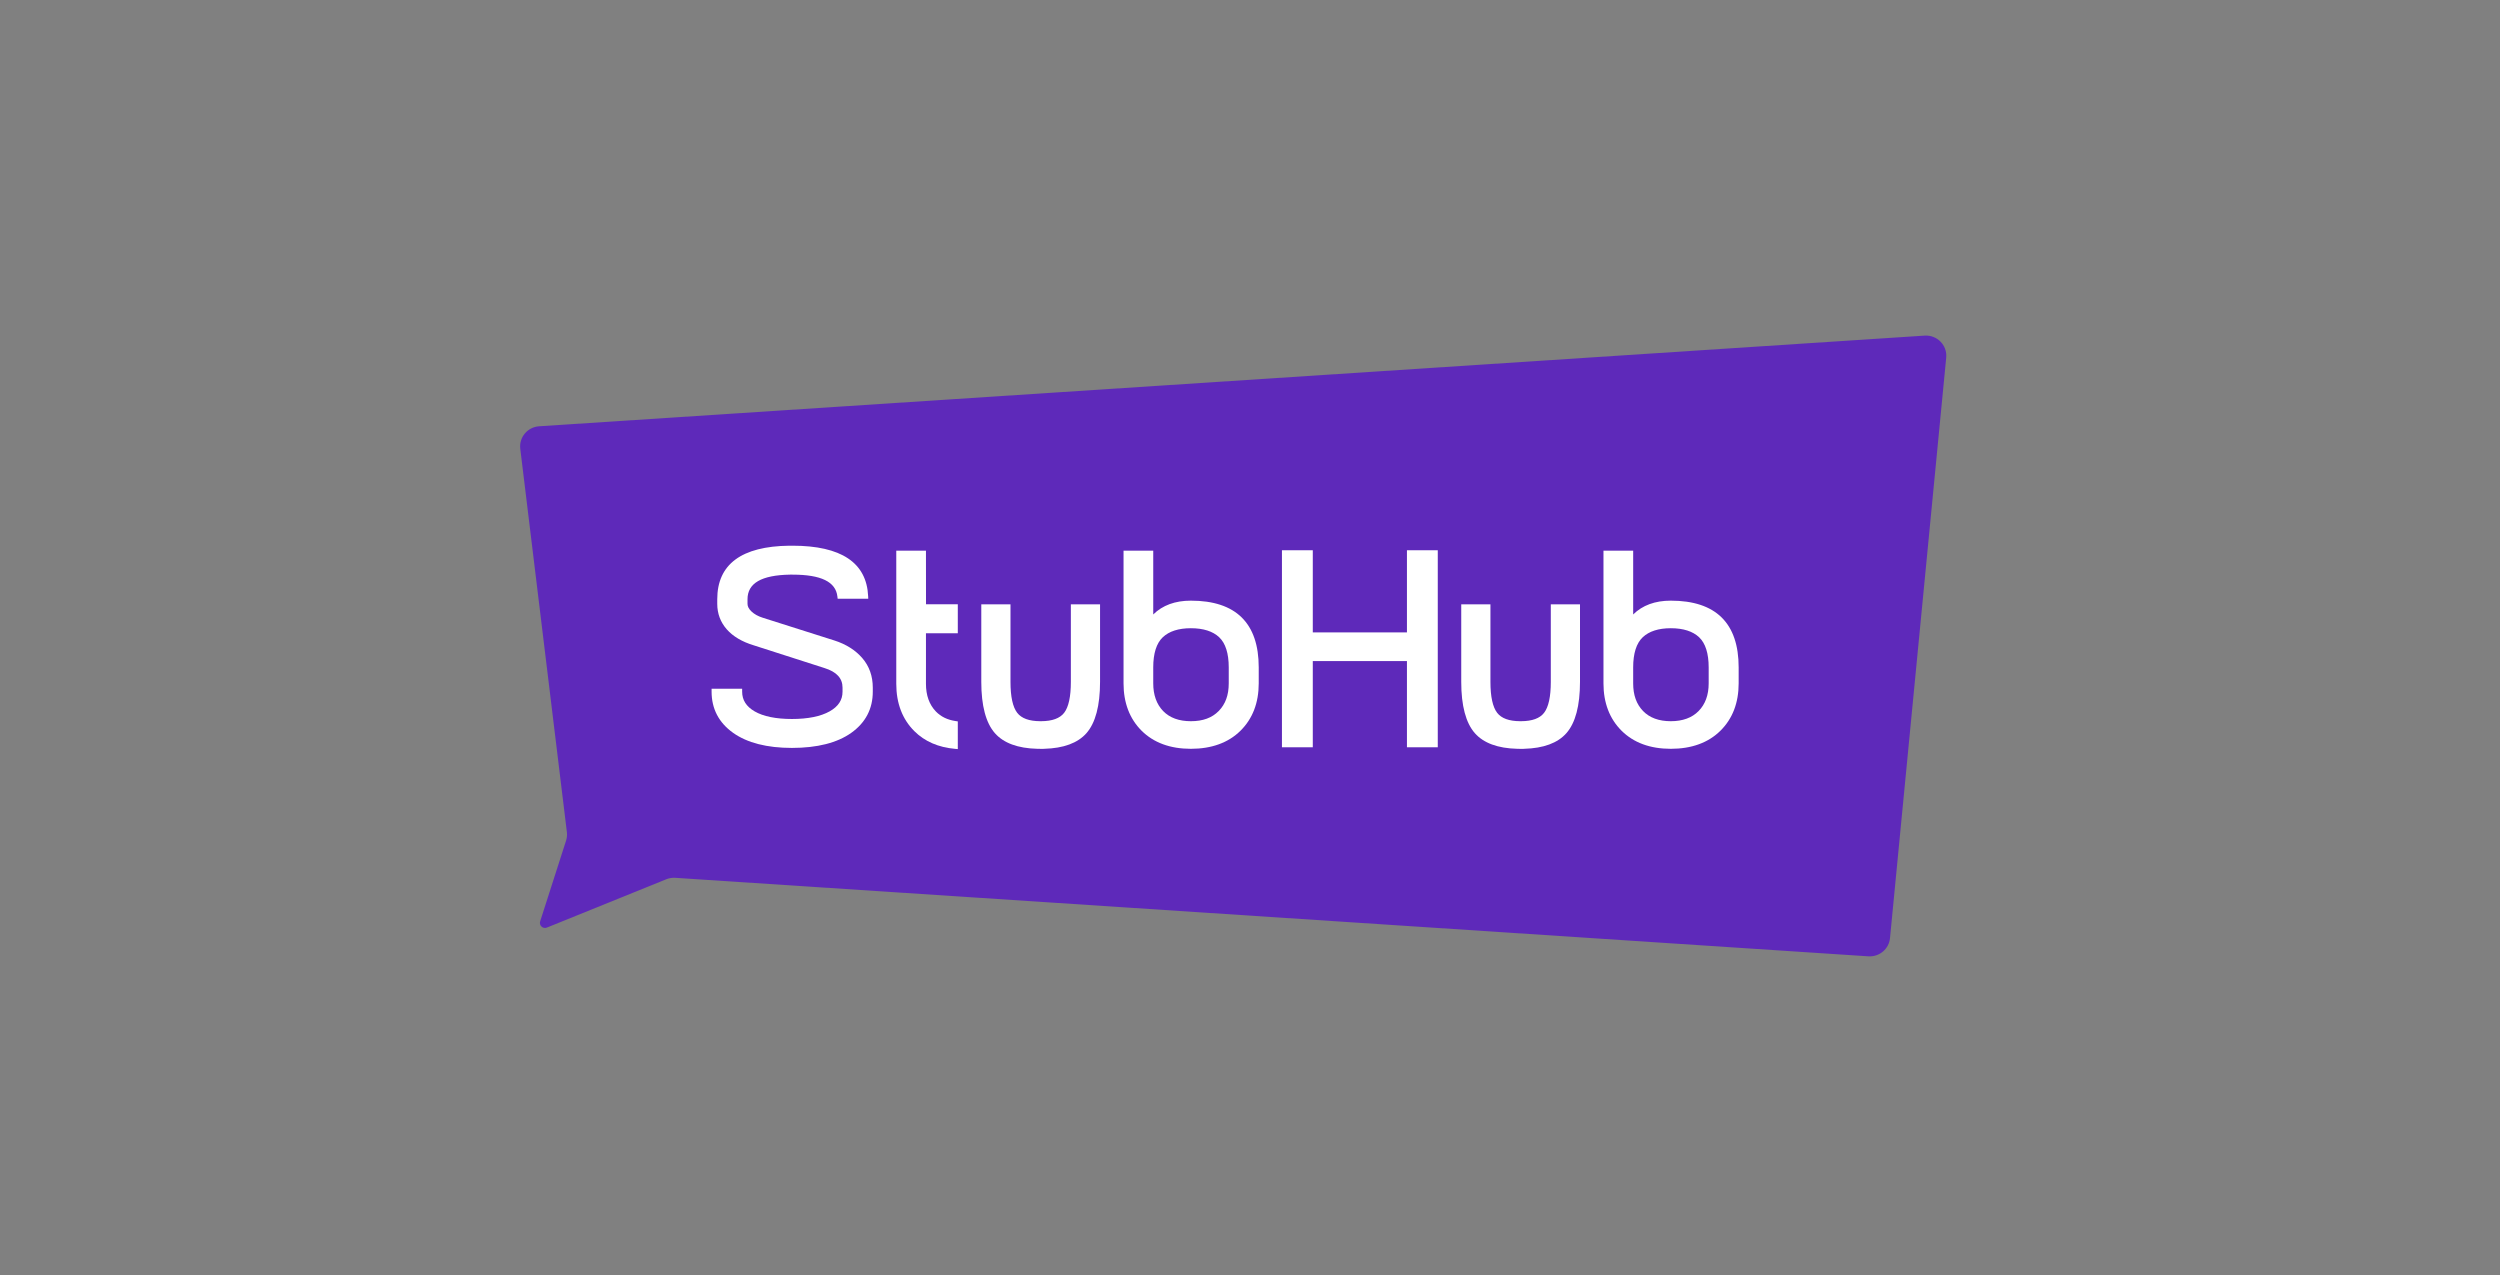 <svg width="149" height="76" viewBox="0 0 149 76" fill="none" xmlns="http://www.w3.org/2000/svg">
<rect x="0" y="0" width="149" height="76" fill="#808080" stroke="none"/>
<path d="M33.738 50.101L32.193 54.913C32.115 55.156 32.358 55.379 32.596 55.283L39.71 52.404C39.881 52.336 40.065 52.306 40.249 52.318L111.356 56.997C112.011 57.04 112.582 56.56 112.644 55.912L115.994 21.318C116.066 20.579 115.453 19.954 114.707 20.003L32.134 25.406C31.439 25.452 30.926 26.066 31.009 26.75L33.786 49.593C33.807 49.764 33.79 49.937 33.738 50.101Z" fill="#5E29BA"/>
<path d="M50.735 43.678C51.587 43.072 52.018 42.246 52.018 41.225V40.983C52.018 40.296 51.808 39.704 51.394 39.224C50.984 38.748 50.422 38.393 49.723 38.17L45.46 36.817C45.181 36.729 44.955 36.603 44.786 36.442C44.628 36.291 44.552 36.143 44.552 35.989V35.714C44.552 34.759 45.38 34.279 47.08 34.248H47.233C48.937 34.248 49.812 34.675 49.909 35.553L49.924 35.683H51.748L51.741 35.532C51.652 33.536 50.135 32.524 47.233 32.524H47.044C44.194 32.558 42.748 33.631 42.748 35.714V35.989C42.748 36.569 42.939 37.08 43.315 37.508C43.687 37.931 44.229 38.252 44.925 38.462L49.14 39.816C49.863 40.043 50.215 40.425 50.215 40.983V41.225C50.215 41.722 49.964 42.105 49.447 42.397C48.912 42.698 48.155 42.852 47.198 42.852C46.242 42.852 45.494 42.698 44.976 42.398C44.475 42.106 44.232 41.723 44.232 41.225V41.047H42.411V41.225C42.411 42.246 42.843 43.072 43.695 43.678C44.534 44.274 45.713 44.576 47.198 44.576C48.706 44.576 49.896 44.274 50.735 43.678Z" fill="white"/>
<path d="M85.691 44.538H83.854V39.4H78.242V44.538H76.404V32.795H78.242V37.691H83.854V32.795H85.691V44.538Z" fill="white"/>
<path fill-rule="evenodd" clip-rule="evenodd" d="M103.624 40.729C103.624 41.891 103.258 42.84 102.536 43.553C101.813 44.267 100.818 44.629 99.579 44.629C98.352 44.629 97.365 44.267 96.646 43.552C95.931 42.84 95.567 41.891 95.567 40.729V32.819L97.337 32.818V36.622C97.89 36.075 98.642 35.799 99.579 35.799C102.263 35.799 103.624 37.138 103.624 39.778V40.729ZM99.579 37.442C98.849 37.442 98.286 37.624 97.907 37.98C97.53 38.337 97.337 38.942 97.337 39.778V40.729C97.337 41.429 97.531 41.968 97.929 42.379C98.319 42.781 98.874 42.984 99.579 42.984C100.284 42.984 100.843 42.781 101.237 42.378C101.636 41.973 101.837 41.418 101.837 40.729V39.778C101.837 38.943 101.645 38.338 101.267 37.98C100.888 37.624 100.32 37.442 99.579 37.442Z" fill="white"/>
<path d="M93.355 43.699C93.895 43.089 94.168 42.06 94.168 40.642V36.02H92.428V40.642C92.428 41.52 92.293 42.141 92.026 42.485C91.773 42.813 91.317 42.98 90.67 42.983H90.589C89.941 42.98 89.485 42.813 89.232 42.485C88.966 42.141 88.83 41.52 88.83 40.642V36.02H87.09V40.642C87.09 42.06 87.364 43.089 87.903 43.699C88.424 44.288 89.272 44.6 90.426 44.628L90.687 44.633L90.838 44.63V44.628C91.99 44.598 92.837 44.286 93.355 43.699Z" fill="white"/>
<path fill-rule="evenodd" clip-rule="evenodd" d="M75.02 40.728C75.02 41.89 74.654 42.84 73.932 43.553C73.208 44.267 72.213 44.629 70.975 44.629C69.747 44.629 68.76 44.266 68.041 43.553C67.326 42.84 66.963 41.889 66.963 40.728V32.818H68.733V36.622C69.286 36.075 70.038 35.799 70.975 35.799C73.659 35.799 75.02 37.138 75.02 39.778V40.728ZM70.975 37.442C70.244 37.442 69.681 37.623 69.302 37.98C68.925 38.337 68.733 38.942 68.733 39.778V40.728C68.733 41.418 68.932 41.973 69.324 42.379C69.714 42.781 70.269 42.984 70.975 42.984C71.69 42.984 72.232 42.786 72.633 42.378C73.037 41.967 73.233 41.428 73.233 40.728V39.778C73.233 38.942 73.041 38.337 72.663 37.98C72.284 37.623 71.716 37.442 70.975 37.442Z" fill="white"/>
<path d="M64.751 43.699C65.29 43.087 65.563 42.059 65.563 40.642V36.02H63.823V40.642C63.823 41.521 63.688 42.142 63.422 42.485C63.168 42.813 62.711 42.98 62.064 42.983H61.985C61.337 42.98 60.88 42.813 60.627 42.485C60.36 42.14 60.225 41.52 60.225 40.642V36.02H58.485V40.642C58.485 42.059 58.758 43.088 59.298 43.699C59.818 44.288 60.666 44.6 61.821 44.628L62.081 44.632L62.233 44.63V44.628C63.385 44.598 64.232 44.286 64.751 43.699Z" fill="white"/>
<path d="M57.085 37.741H55.187L55.188 39.774L55.187 39.804V40.755C55.187 41.443 55.386 41.998 55.779 42.405C56.082 42.716 56.467 42.903 56.956 42.976L57.085 42.995V44.646L56.919 44.631C55.926 44.543 55.11 44.189 54.497 43.578C53.781 42.866 53.418 41.917 53.418 40.755V32.818H55.187L55.19 36.016H57.085V37.741Z" fill="white"/>
</svg>

